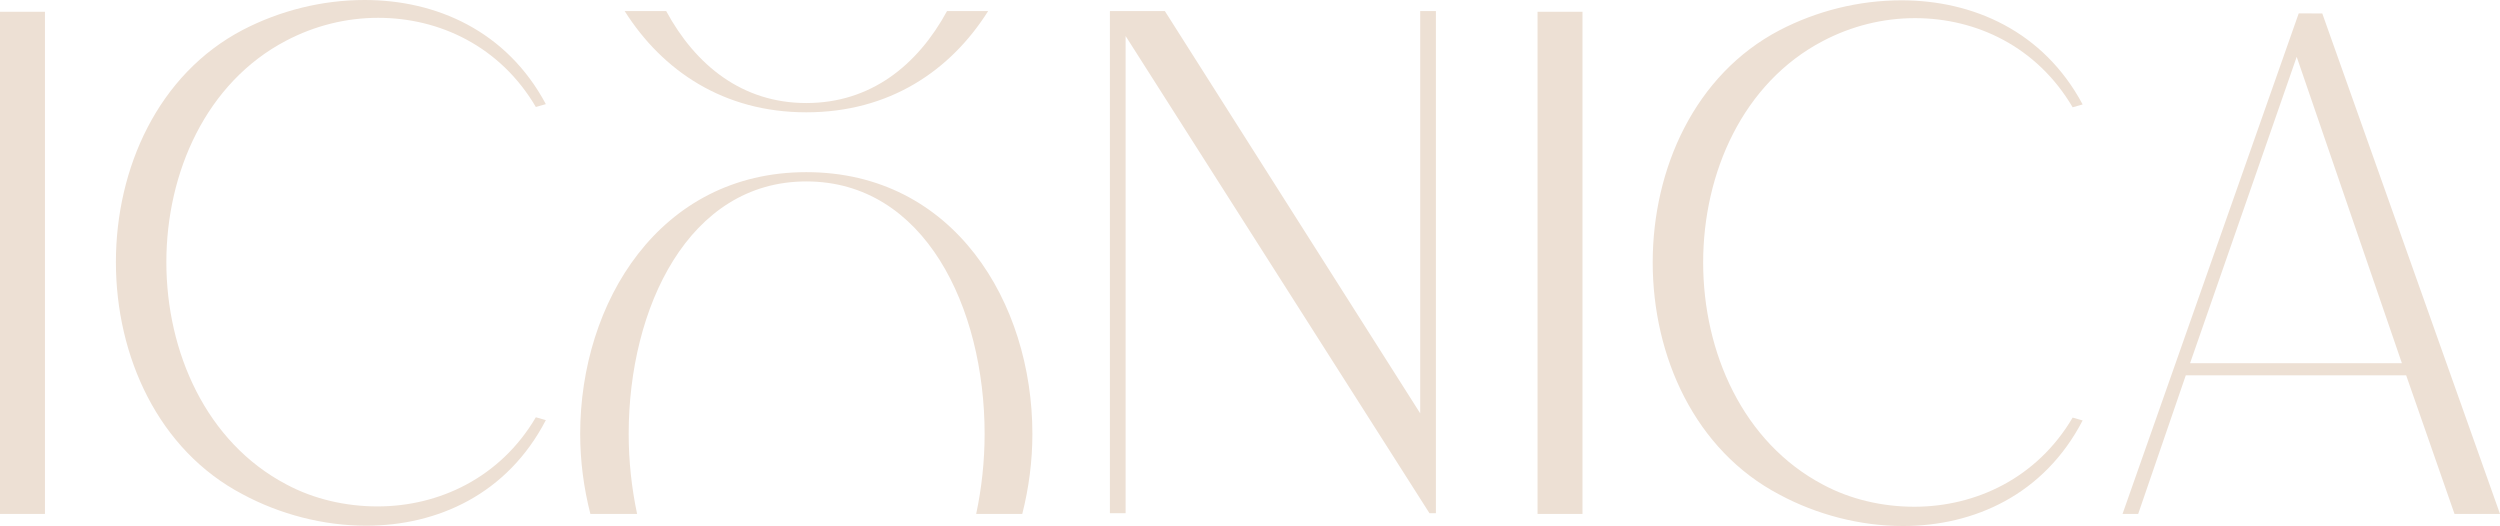 <svg xmlns="http://www.w3.org/2000/svg" id="Layer_2" viewBox="0 0 460.975 96.991"><g id="Components"><g id="_8488a79f-8903-4300-94a7-bf7f366fc6d6_10"><path d="m391.374,94.762L423.86,2.467l4.347.018,32.769,92.277h-8.389l-8.914-25.559h-40.633l-8.781,25.559h-2.884Zm12.452-27.788h39.061l-19.4-56.493-19.661,56.493Z" style="fill:#ede0d4; stroke-width:0px;"></path><path d="m44.749,5.522C51.588,1.972,59.347,0,67.24,0c13.153,0,26.173,5.654,33.408,19.2l-1.841.527c-6.577-11.179-17.755-16.442-29.068-16.442-5.918,0-11.703,1.448-16.969,4.209-29.458,15.39-29.459,66.288,0,81.809,5.132,2.761,11.05,4.075,16.835,4.075,11.312,0,22.625-5.26,29.202-16.439l1.841.527c-7.101,13.678-19.992,19.465-33.145,19.465-7.893,0-15.915-2.106-22.753-5.787-31.171-16.311-31.171-69.314,0-85.622Z" style="fill:#ede0d4; stroke-width:0px;"></path><path d="m328.119,5.581c6.839-3.55,14.598-5.522,22.491-5.522,13.153,0,26.173,5.654,33.408,19.2l-1.841.527c-6.577-11.179-17.755-16.442-29.068-16.442-5.918,0-11.703,1.448-16.969,4.209-29.458,15.39-29.459,66.288,0,81.809,5.132,2.761,11.05,4.075,16.835,4.075,11.312,0,22.625-5.26,29.202-16.439l1.841.527c-7.101,13.678-19.992,19.465-33.145,19.465-7.893,0-15.915-2.106-22.753-5.787-31.171-16.311-31.171-69.314,0-85.622Z" style="fill:#ede0d4; stroke-width:0px;"></path><path d="m8.289,2.17v92.592H0V2.17" style="fill:#ede0d4; stroke-width:0px;"></path><path d="m291.796,2.17v92.592h-8.289V2.17" style="fill:#ede0d4; stroke-width:0px;"></path><path d="m214.787,2.039l47.085,74.178V2.039h2.895v92.592h-1.188L207.552,6.641v87.99h-2.895V2.039" style="fill:#ede0d4; stroke-width:0px;"></path><path d="m148.671,31.744c-27.093,0-41.691,24.067-41.691,48.268,0,4.992.656,9.971,1.88,14.75h8.615c-1.013-4.773-1.553-9.758-1.553-14.75,0-23.28,11.05-46.558,32.749-46.558,21.833,0,32.883,23.278,32.883,46.558,0,4.993-.54,9.977-1.554,14.75h8.496c1.216-4.779,1.866-9.758,1.866-14.75,0-24.201-14.464-48.268-41.691-48.268Z" style="fill:#ede0d4; stroke-width:0px;"></path><path d="m148.671,20.709c15.319,0,26.597-7.66,33.532-18.671h-7.578c-5.454,10.033-14.101,16.961-25.955,16.961-11.781,0-20.395-6.928-25.834-16.961h-7.655c6.958,11.011,18.246,18.671,33.489,18.671Z" style="fill:#ede0d4; stroke-width:0px;"></path></g></g></svg>